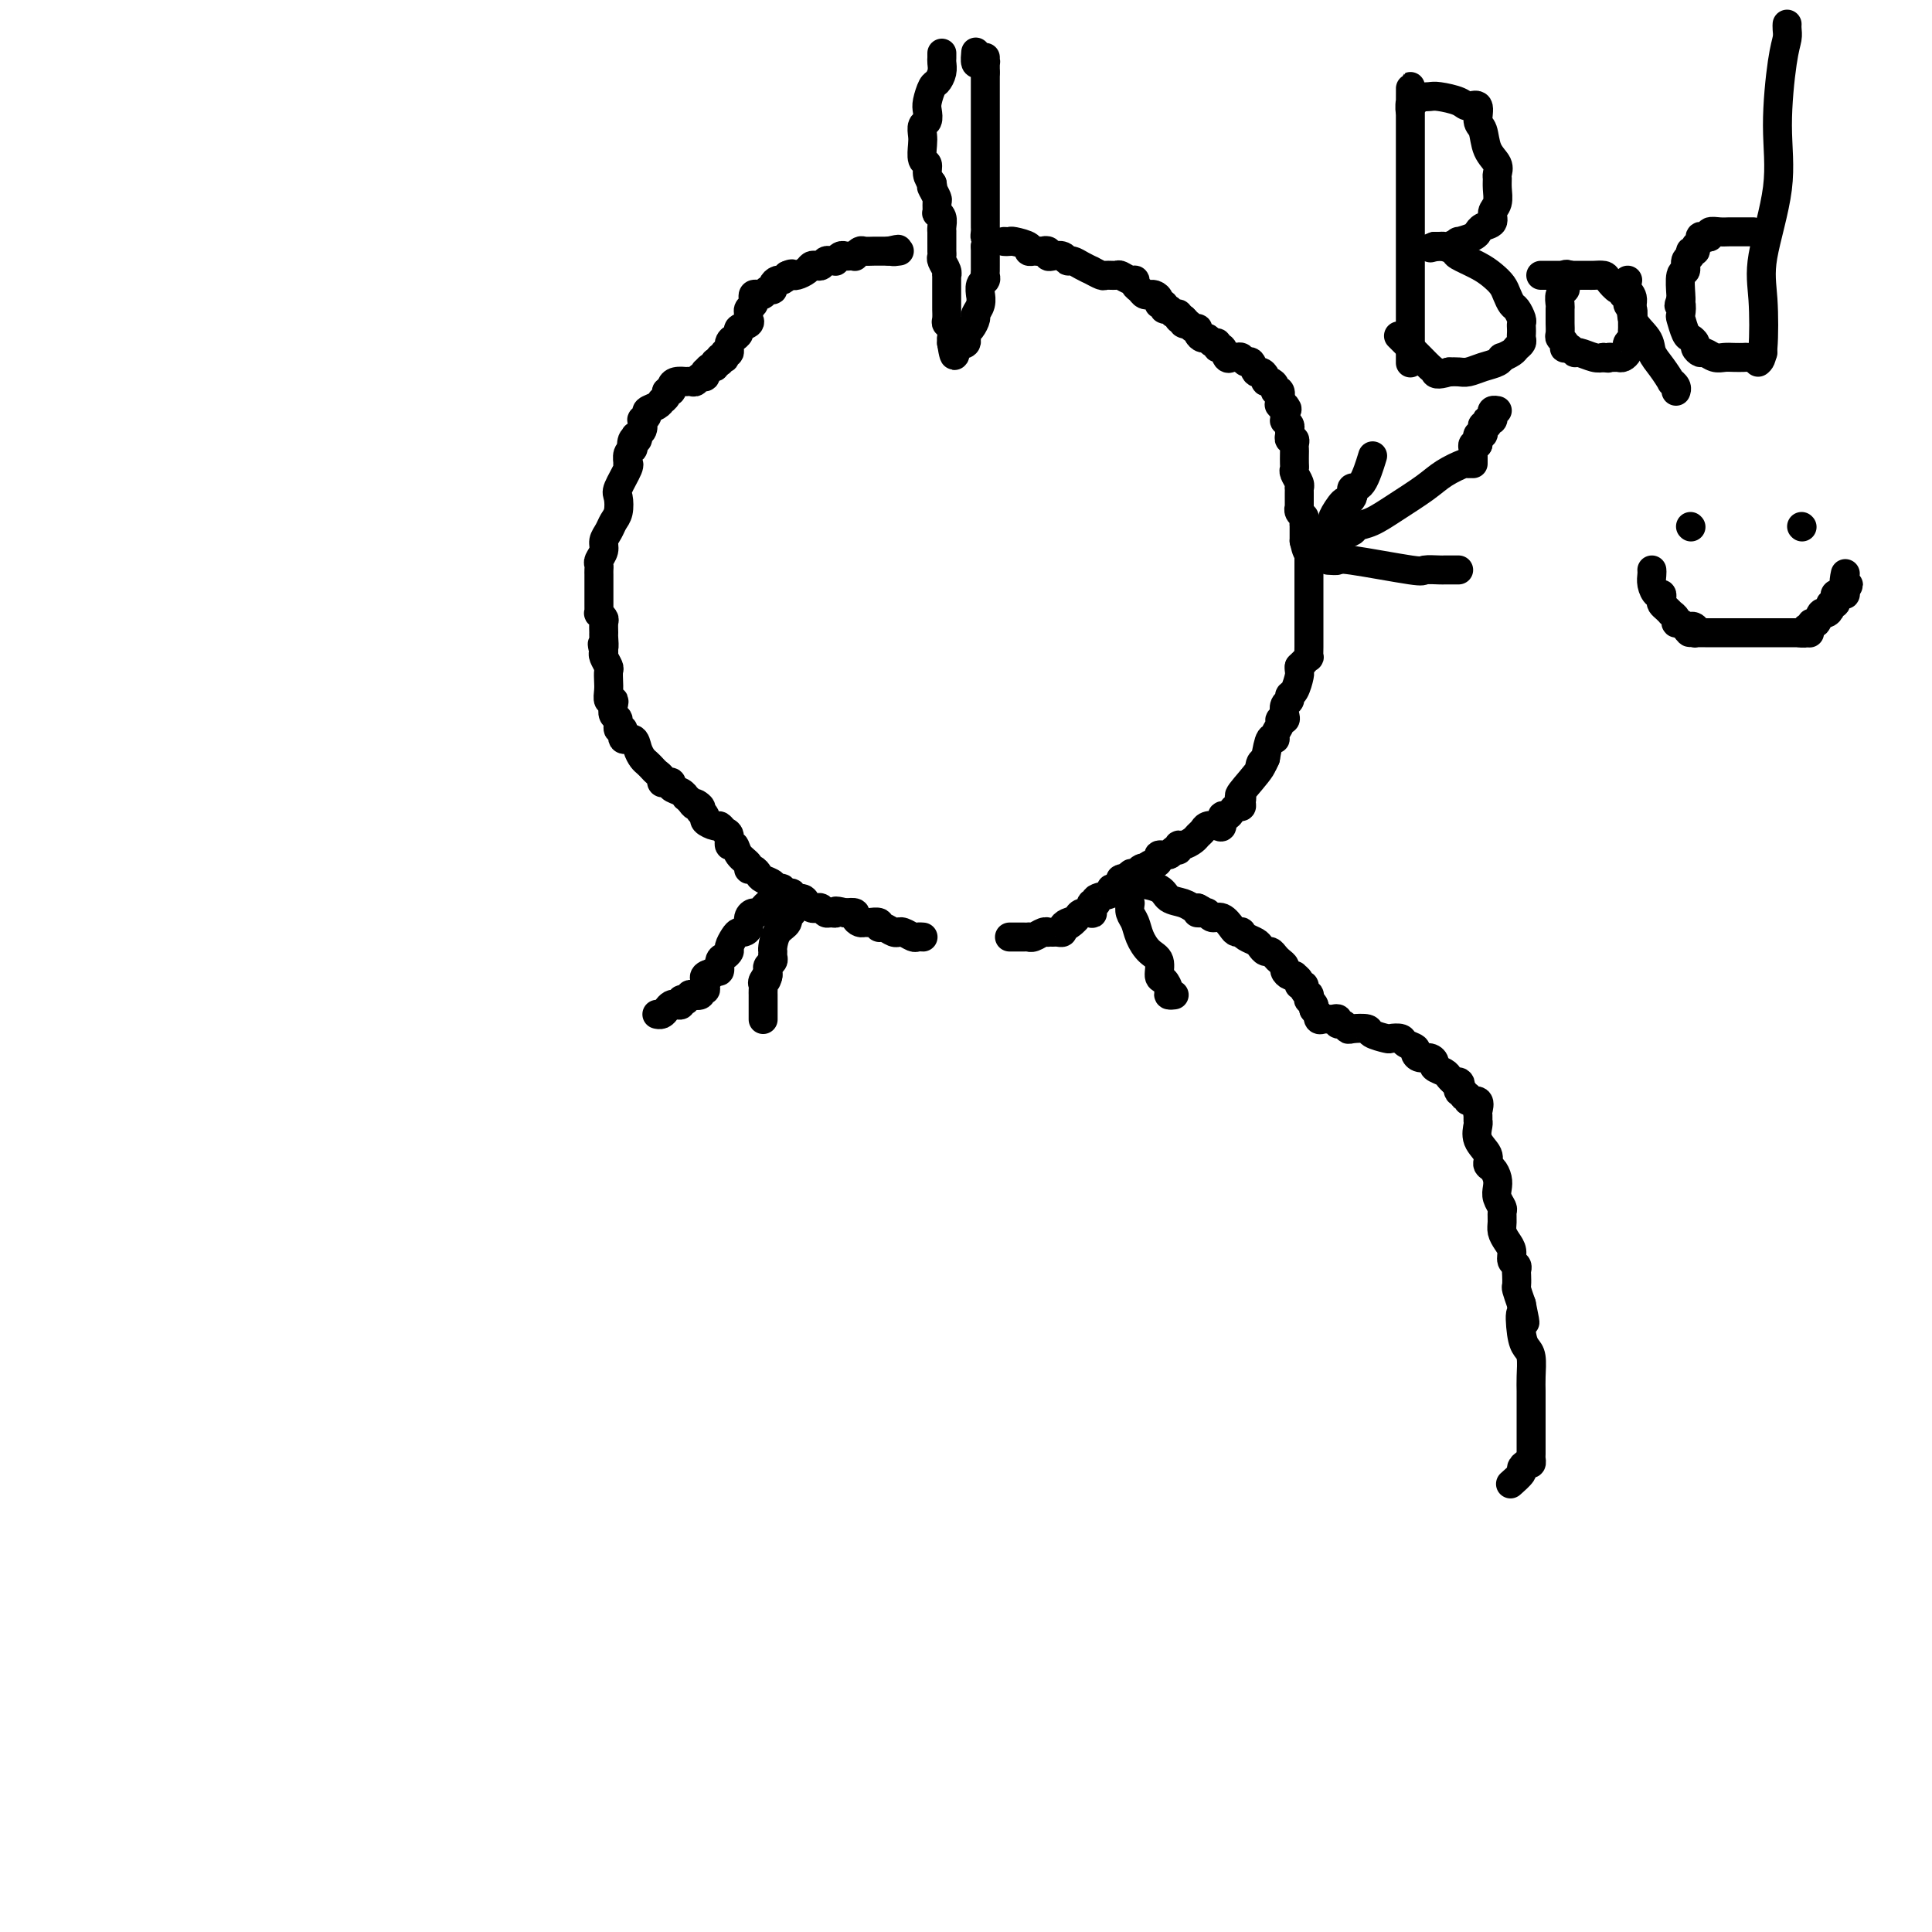 <svg viewBox='0 0 400 400' version='1.1' xmlns='http://www.w3.org/2000/svg' xmlns:xlink='http://www.w3.org/1999/xlink'><g fill='none' stroke='#000000' stroke-width='6' stroke-linecap='round' stroke-linejoin='round'><path d='M191,194c0.097,0.008 0.194,0.016 0,0c-0.194,-0.016 -0.678,-0.057 -1,0c-0.322,0.057 -0.481,0.213 -1,0c-0.519,-0.213 -1.399,-0.793 -2,-1c-0.601,-0.207 -0.922,-0.040 -1,0c-0.078,0.040 0.086,-0.046 0,0c-0.086,0.046 -0.422,0.222 -1,0c-0.578,-0.222 -1.398,-0.844 -2,-1c-0.602,-0.156 -0.987,0.155 -1,0c-0.013,-0.155 0.346,-0.776 0,-1c-0.346,-0.224 -1.398,-0.050 -2,0c-0.602,0.050 -0.755,-0.025 -1,0c-0.245,0.025 -0.581,0.151 -1,0c-0.419,-0.151 -0.920,-0.579 -1,-1c-0.080,-0.421 0.263,-0.835 0,-1c-0.263,-0.165 -1.131,-0.083 -2,0'/><path d='M175,189c-2.880,-0.769 -2.081,-0.192 -2,0c0.081,0.192 -0.555,-0.000 -1,0c-0.445,0.000 -0.697,0.194 -1,0c-0.303,-0.194 -0.657,-0.774 -1,-1c-0.343,-0.226 -0.674,-0.098 -1,0c-0.326,0.098 -0.647,0.166 -1,0c-0.353,-0.166 -0.738,-0.567 -1,-1c-0.262,-0.433 -0.400,-0.900 -1,-1c-0.600,-0.100 -1.663,0.166 -2,0c-0.337,-0.166 0.051,-0.763 0,-1c-0.051,-0.237 -0.540,-0.115 -1,0c-0.460,0.115 -0.892,0.224 -1,0c-0.108,-0.224 0.108,-0.781 0,-1c-0.108,-0.219 -0.540,-0.100 -1,0c-0.460,0.100 -0.949,0.180 -1,0c-0.051,-0.180 0.336,-0.622 0,-1c-0.336,-0.378 -1.395,-0.692 -2,-1c-0.605,-0.308 -0.757,-0.610 -1,-1c-0.243,-0.390 -0.575,-0.869 -1,-1c-0.425,-0.131 -0.941,0.086 -1,0c-0.059,-0.086 0.339,-0.475 0,-1c-0.339,-0.525 -1.414,-1.187 -2,-2c-0.586,-0.813 -0.682,-1.777 -1,-2c-0.318,-0.223 -0.857,0.295 -1,0c-0.143,-0.295 0.112,-1.402 0,-2c-0.112,-0.598 -0.590,-0.685 -1,-1c-0.410,-0.315 -0.754,-0.858 -1,-1c-0.246,-0.142 -0.396,0.117 -1,0c-0.604,-0.117 -1.663,-0.608 -2,-1c-0.337,-0.392 0.046,-0.683 0,-1c-0.046,-0.317 -0.523,-0.658 -1,-1'/><path d='M145,168c-2.272,-2.713 -0.451,-1.497 0,-1c0.451,0.497 -0.469,0.274 -1,0c-0.531,-0.274 -0.672,-0.598 -1,-1c-0.328,-0.402 -0.844,-0.882 -1,-1c-0.156,-0.118 0.046,0.126 0,0c-0.046,-0.126 -0.342,-0.621 -1,-1c-0.658,-0.379 -1.678,-0.640 -2,-1c-0.322,-0.360 0.054,-0.817 0,-1c-0.054,-0.183 -0.539,-0.090 -1,0c-0.461,0.090 -0.897,0.179 -1,0c-0.103,-0.179 0.127,-0.625 0,-1c-0.127,-0.375 -0.612,-0.680 -1,-1c-0.388,-0.320 -0.680,-0.654 -1,-1c-0.320,-0.346 -0.668,-0.703 -1,-1c-0.332,-0.297 -0.648,-0.532 -1,-1c-0.352,-0.468 -0.739,-1.167 -1,-2c-0.261,-0.833 -0.395,-1.799 -1,-2c-0.605,-0.201 -1.683,0.365 -2,0c-0.317,-0.365 0.125,-1.659 0,-2c-0.125,-0.341 -0.817,0.272 -1,0c-0.183,-0.272 0.143,-1.430 0,-2c-0.143,-0.570 -0.756,-0.551 -1,-1c-0.244,-0.449 -0.118,-1.366 0,-2c0.118,-0.634 0.227,-0.986 0,-1c-0.227,-0.014 -0.792,0.310 -1,0c-0.208,-0.310 -0.059,-1.252 0,-2c0.059,-0.748 0.030,-1.300 0,-2c-0.030,-0.700 -0.060,-1.549 0,-2c0.060,-0.451 0.208,-0.506 0,-1c-0.208,-0.494 -0.774,-1.427 -1,-2c-0.226,-0.573 -0.113,-0.787 0,-1'/><path d='M125,135c-0.618,-2.898 -0.165,-1.143 0,-1c0.165,0.143 0.040,-1.325 0,-2c-0.040,-0.675 0.003,-0.558 0,-1c-0.003,-0.442 -0.053,-1.442 0,-2c0.053,-0.558 0.210,-0.673 0,-1c-0.210,-0.327 -0.788,-0.866 -1,-1c-0.212,-0.134 -0.057,0.137 0,0c0.057,-0.137 0.015,-0.681 0,-1c-0.015,-0.319 -0.004,-0.414 0,-1c0.004,-0.586 0.001,-1.663 0,-2c-0.001,-0.337 -0.000,0.064 0,0c0.000,-0.064 -0.000,-0.595 0,-1c0.000,-0.405 0.000,-0.686 0,-1c-0.000,-0.314 -0.001,-0.661 0,-1c0.001,-0.339 0.004,-0.671 0,-1c-0.004,-0.329 -0.016,-0.654 0,-1c0.016,-0.346 0.060,-0.711 0,-1c-0.060,-0.289 -0.223,-0.500 0,-1c0.223,-0.500 0.834,-1.287 1,-2c0.166,-0.713 -0.113,-1.350 0,-2c0.113,-0.650 0.617,-1.313 1,-2c0.383,-0.687 0.646,-1.399 1,-2c0.354,-0.601 0.799,-1.090 1,-2c0.201,-0.910 0.159,-2.242 0,-3c-0.159,-0.758 -0.436,-0.942 0,-2c0.436,-1.058 1.585,-2.990 2,-4c0.415,-1.010 0.097,-1.096 0,-1c-0.097,0.096 0.025,0.376 0,0c-0.025,-0.376 -0.199,-1.409 0,-2c0.199,-0.591 0.771,-0.740 1,-1c0.229,-0.260 0.114,-0.630 0,-1'/><path d='M131,92c1.100,-3.803 0.351,-0.810 0,0c-0.351,0.810 -0.304,-0.561 0,-1c0.304,-0.439 0.865,0.055 1,0c0.135,-0.055 -0.156,-0.659 0,-1c0.156,-0.341 0.758,-0.420 1,-1c0.242,-0.580 0.124,-1.661 0,-2c-0.124,-0.339 -0.253,0.063 0,0c0.253,-0.063 0.890,-0.590 1,-1c0.110,-0.410 -0.306,-0.701 0,-1c0.306,-0.299 1.335,-0.606 2,-1c0.665,-0.394 0.967,-0.875 1,-1c0.033,-0.125 -0.202,0.107 0,0c0.202,-0.107 0.840,-0.554 1,-1c0.160,-0.446 -0.160,-0.890 0,-1c0.160,-0.110 0.798,0.114 1,0c0.202,-0.114 -0.034,-0.567 0,-1c0.034,-0.433 0.338,-0.847 1,-1c0.662,-0.153 1.683,-0.045 2,0c0.317,0.045 -0.069,0.027 0,0c0.069,-0.027 0.593,-0.064 1,0c0.407,0.064 0.697,0.228 1,0c0.303,-0.228 0.620,-0.850 1,-1c0.380,-0.150 0.824,0.171 1,0c0.176,-0.171 0.086,-0.833 0,-1c-0.086,-0.167 -0.167,0.161 0,0c0.167,-0.161 0.584,-0.813 1,-1c0.416,-0.187 0.833,0.089 1,0c0.167,-0.089 0.083,-0.545 0,-1'/><path d='M148,75c1.480,-0.559 1.180,0.042 1,0c-0.180,-0.042 -0.240,-0.727 0,-1c0.240,-0.273 0.781,-0.132 1,0c0.219,0.132 0.115,0.256 0,0c-0.115,-0.256 -0.242,-0.891 0,-1c0.242,-0.109 0.854,0.308 1,0c0.146,-0.308 -0.173,-1.339 0,-2c0.173,-0.661 0.839,-0.951 1,-1c0.161,-0.049 -0.181,0.141 0,0c0.181,-0.141 0.886,-0.615 1,-1c0.114,-0.385 -0.363,-0.680 0,-1c0.363,-0.320 1.565,-0.663 2,-1c0.435,-0.337 0.103,-0.667 0,-1c-0.103,-0.333 0.024,-0.667 0,-1c-0.024,-0.333 -0.200,-0.664 0,-1c0.200,-0.336 0.775,-0.677 1,-1c0.225,-0.323 0.102,-0.626 0,-1c-0.102,-0.374 -0.181,-0.817 0,-1c0.181,-0.183 0.622,-0.104 1,0c0.378,0.104 0.693,0.234 1,0c0.307,-0.234 0.607,-0.833 1,-1c0.393,-0.167 0.879,0.096 1,0c0.121,-0.096 -0.122,-0.552 0,-1c0.122,-0.448 0.610,-0.890 1,-1c0.390,-0.110 0.683,0.111 1,0c0.317,-0.111 0.659,-0.556 1,-1'/><path d='M163,57c1.307,-0.620 1.075,-0.169 1,0c-0.075,0.169 0.007,0.056 0,0c-0.007,-0.056 -0.104,-0.054 0,0c0.104,0.054 0.409,0.159 1,0c0.591,-0.159 1.468,-0.582 2,-1c0.532,-0.418 0.720,-0.830 1,-1c0.280,-0.170 0.653,-0.098 1,0c0.347,0.098 0.666,0.224 1,0c0.334,-0.224 0.681,-0.796 1,-1c0.319,-0.204 0.610,-0.041 1,0c0.390,0.041 0.878,-0.042 1,0c0.122,0.042 -0.121,0.207 0,0c0.121,-0.207 0.606,-0.787 1,-1c0.394,-0.213 0.697,-0.061 1,0c0.303,0.061 0.605,0.030 1,0c0.395,-0.030 0.883,-0.061 1,0c0.117,0.061 -0.136,0.212 0,0c0.136,-0.212 0.663,-0.789 1,-1c0.337,-0.211 0.486,-0.057 1,0c0.514,0.057 1.395,0.015 2,0c0.605,-0.015 0.935,-0.004 1,0c0.065,0.004 -0.136,0.001 0,0c0.136,-0.001 0.610,-0.000 1,0c0.390,0.000 0.695,0.000 1,0'/><path d='M184,52c3.415,-0.774 1.451,-0.207 1,0c-0.451,0.207 0.609,0.056 1,0c0.391,-0.056 0.112,-0.016 0,0c-0.112,0.016 -0.056,0.008 0,0'/><path d='M195,11c0.007,0.354 0.013,0.709 0,1c-0.013,0.291 -0.046,0.519 0,1c0.046,0.481 0.170,1.217 0,2c-0.170,0.783 -0.633,1.614 -1,2c-0.367,0.386 -0.638,0.326 -1,1c-0.362,0.674 -0.815,2.082 -1,3c-0.185,0.918 -0.102,1.347 0,2c0.102,0.653 0.222,1.531 0,2c-0.222,0.469 -0.788,0.531 -1,1c-0.212,0.469 -0.072,1.347 0,2c0.072,0.653 0.074,1.081 0,2c-0.074,0.919 -0.226,2.329 0,3c0.226,0.671 0.830,0.604 1,1c0.170,0.396 -0.094,1.256 0,2c0.094,0.744 0.547,1.372 1,2'/><path d='M193,38c0.326,1.804 0.140,1.314 0,1c-0.140,-0.314 -0.235,-0.453 0,0c0.235,0.453 0.799,1.496 1,2c0.201,0.504 0.040,0.467 0,1c-0.040,0.533 0.042,1.636 0,2c-0.042,0.364 -0.207,-0.009 0,0c0.207,0.009 0.788,0.401 1,1c0.212,0.599 0.057,1.404 0,2c-0.057,0.596 -0.015,0.982 0,1c0.015,0.018 0.004,-0.332 0,0c-0.004,0.332 -0.001,1.346 0,2c0.001,0.654 -0.001,0.948 0,1c0.001,0.052 0.004,-0.137 0,0c-0.004,0.137 -0.015,0.601 0,1c0.015,0.399 0.057,0.732 0,1c-0.057,0.268 -0.211,0.471 0,1c0.211,0.529 0.789,1.385 1,2c0.211,0.615 0.057,0.990 0,1c-0.057,0.010 -0.015,-0.344 0,0c0.015,0.344 0.004,1.387 0,2c-0.004,0.613 -0.001,0.798 0,1c0.001,0.202 -0.001,0.422 0,1c0.001,0.578 0.004,1.516 0,2c-0.004,0.484 -0.015,0.516 0,1c0.015,0.484 0.057,1.421 0,2c-0.057,0.579 -0.211,0.799 0,1c0.211,0.201 0.789,0.384 1,1c0.211,0.616 0.057,1.666 0,2c-0.057,0.334 -0.016,-0.047 0,0c0.016,0.047 0.008,0.524 0,1'/><path d='M197,71c0.801,5.108 0.802,1.380 1,0c0.198,-1.380 0.592,-0.410 1,0c0.408,0.410 0.831,0.261 1,0c0.169,-0.261 0.083,-0.632 0,-1c-0.083,-0.368 -0.162,-0.731 0,-1c0.162,-0.269 0.565,-0.444 1,-1c0.435,-0.556 0.901,-1.492 1,-2c0.099,-0.508 -0.171,-0.588 0,-1c0.171,-0.412 0.782,-1.157 1,-2c0.218,-0.843 0.044,-1.784 0,-2c-0.044,-0.216 0.041,0.293 0,0c-0.041,-0.293 -0.207,-1.388 0,-2c0.207,-0.612 0.788,-0.741 1,-1c0.212,-0.259 0.057,-0.647 0,-1c-0.057,-0.353 -0.015,-0.672 0,-1c0.015,-0.328 0.004,-0.665 0,-1c-0.004,-0.335 -0.001,-0.667 0,-1c0.001,-0.333 0.000,-0.667 0,-1c-0.000,-0.333 -0.000,-0.667 0,-1c0.000,-0.333 0.000,-0.667 0,-1'/><path d='M204,51c0.619,-3.499 0.166,-2.247 0,-2c-0.166,0.247 -0.044,-0.510 0,-1c0.044,-0.490 0.012,-0.712 0,-1c-0.012,-0.288 -0.003,-0.640 0,-1c0.003,-0.360 0.001,-0.726 0,-1c-0.001,-0.274 -0.000,-0.454 0,-1c0.000,-0.546 0.000,-1.457 0,-2c-0.000,-0.543 -0.000,-0.717 0,-1c0.000,-0.283 0.000,-0.673 0,-1c-0.000,-0.327 -0.000,-0.591 0,-1c0.000,-0.409 0.000,-0.964 0,-2c-0.000,-1.036 -0.000,-2.554 0,-4c0.000,-1.446 0.000,-2.821 0,-4c-0.000,-1.179 -0.000,-2.161 0,-3c0.000,-0.839 0.000,-1.535 0,-2c-0.000,-0.465 -0.000,-0.701 0,-1c0.000,-0.299 0.000,-0.662 0,-1c-0.000,-0.338 -0.000,-0.650 0,-1c0.000,-0.350 0.000,-0.738 0,-1c-0.000,-0.262 -0.000,-0.399 0,-1c0.000,-0.601 0.000,-1.666 0,-2c-0.000,-0.334 -0.000,0.064 0,0c0.000,-0.064 0.000,-0.590 0,-1c-0.000,-0.410 -0.000,-0.705 0,-1'/><path d='M204,15c0.003,-5.734 0.011,-2.070 0,-1c-0.011,1.070 -0.041,-0.453 0,-1c0.041,-0.547 0.155,-0.119 0,0c-0.155,0.119 -0.578,-0.071 -1,0c-0.422,0.071 -0.845,0.404 -1,0c-0.155,-0.404 -0.044,-1.544 0,-2c0.044,-0.456 0.022,-0.228 0,0'/><path d='M208,50c-0.108,-0.006 -0.216,-0.012 0,0c0.216,0.012 0.755,0.042 1,0c0.245,-0.042 0.194,-0.155 1,0c0.806,0.155 2.467,0.577 3,1c0.533,0.423 -0.063,0.845 0,1c0.063,0.155 0.786,0.042 1,0c0.214,-0.042 -0.082,-0.012 0,0c0.082,0.012 0.541,0.006 1,0'/><path d='M215,52c1.246,0.325 0.862,0.139 1,0c0.138,-0.139 0.796,-0.229 1,0c0.204,0.229 -0.048,0.779 0,1c0.048,0.221 0.397,0.115 1,0c0.603,-0.115 1.462,-0.237 2,0c0.538,0.237 0.755,0.833 1,1c0.245,0.167 0.518,-0.095 1,0c0.482,0.095 1.175,0.547 2,1c0.825,0.453 1.783,0.906 2,1c0.217,0.094 -0.308,-0.172 0,0c0.308,0.172 1.448,0.782 2,1c0.552,0.218 0.516,0.043 1,0c0.484,-0.043 1.488,0.044 2,0c0.512,-0.044 0.533,-0.219 1,0c0.467,0.219 1.382,0.833 2,1c0.618,0.167 0.940,-0.113 1,0c0.060,0.113 -0.142,0.619 0,1c0.142,0.381 0.629,0.637 1,1c0.371,0.363 0.625,0.832 1,1c0.375,0.168 0.870,0.035 1,0c0.130,-0.035 -0.105,0.028 0,0c0.105,-0.028 0.549,-0.147 1,0c0.451,0.147 0.908,0.560 1,1c0.092,0.440 -0.183,0.907 0,1c0.183,0.093 0.824,-0.186 1,0c0.176,0.186 -0.111,0.838 0,1c0.111,0.162 0.621,-0.167 1,0c0.379,0.167 0.627,0.828 1,1c0.373,0.172 0.870,-0.146 1,0c0.130,0.146 -0.106,0.756 0,1c0.106,0.244 0.553,0.122 1,0'/><path d='M245,66c1.653,1.481 0.284,1.184 0,1c-0.284,-0.184 0.515,-0.256 1,0c0.485,0.256 0.655,0.838 1,1c0.345,0.162 0.866,-0.096 1,0c0.134,0.096 -0.118,0.546 0,1c0.118,0.454 0.605,0.910 1,1c0.395,0.090 0.697,-0.188 1,0c0.303,0.188 0.606,0.843 1,1c0.394,0.157 0.879,-0.182 1,0c0.121,0.182 -0.122,0.886 0,1c0.122,0.114 0.610,-0.363 1,0c0.390,0.363 0.682,1.566 1,2c0.318,0.434 0.663,0.100 1,0c0.337,-0.100 0.668,0.033 1,0c0.332,-0.033 0.666,-0.234 1,0c0.334,0.234 0.668,0.903 1,1c0.332,0.097 0.663,-0.376 1,0c0.337,0.376 0.682,1.603 1,2c0.318,0.397 0.611,-0.035 1,0c0.389,0.035 0.874,0.535 1,1c0.126,0.465 -0.106,0.893 0,1c0.106,0.107 0.550,-0.108 1,0c0.450,0.108 0.905,0.537 1,1c0.095,0.463 -0.170,0.959 0,1c0.170,0.041 0.777,-0.374 1,0c0.223,0.374 0.064,1.535 0,2c-0.064,0.465 -0.032,0.232 0,0'/><path d='M265,83c3.033,2.864 0.616,1.523 0,1c-0.616,-0.523 0.571,-0.228 1,0c0.429,0.228 0.101,0.390 0,1c-0.101,0.610 0.026,1.669 0,2c-0.026,0.331 -0.204,-0.065 0,0c0.204,0.065 0.791,0.591 1,1c0.209,0.409 0.042,0.701 0,1c-0.042,0.299 0.041,0.605 0,1c-0.041,0.395 -0.207,0.878 0,1c0.207,0.122 0.787,-0.118 1,0c0.213,0.118 0.057,0.595 0,1c-0.057,0.405 -0.016,0.737 0,1c0.016,0.263 0.008,0.455 0,1c-0.008,0.545 -0.016,1.442 0,2c0.016,0.558 0.057,0.775 0,1c-0.057,0.225 -0.211,0.456 0,1c0.211,0.544 0.789,1.401 1,2c0.211,0.599 0.057,0.939 0,1c-0.057,0.061 -0.015,-0.156 0,0c0.015,0.156 0.003,0.686 0,1c-0.003,0.314 0.003,0.413 0,1c-0.003,0.587 -0.015,1.663 0,2c0.015,0.337 0.057,-0.063 0,0c-0.057,0.063 -0.211,0.589 0,1c0.211,0.411 0.789,0.705 1,1c0.211,0.295 0.057,0.590 0,1c-0.057,0.410 -0.015,0.935 0,1c0.015,0.065 0.004,-0.329 0,0c-0.004,0.329 -0.001,1.380 0,2c0.001,0.620 0.001,0.810 0,1'/><path d='M270,112c1.000,4.443 1.000,1.050 1,0c0.000,-1.050 0.000,0.242 0,1c-0.000,0.758 -0.000,0.981 0,1c0.000,0.019 0.000,-0.168 0,0c-0.000,0.168 -0.000,0.689 0,1c0.000,0.311 0.000,0.412 0,1c-0.000,0.588 -0.000,1.662 0,2c0.000,0.338 0.000,-0.059 0,0c-0.000,0.059 -0.000,0.575 0,1c0.000,0.425 0.000,0.758 0,1c-0.000,0.242 -0.000,0.392 0,1c0.000,0.608 0.000,1.673 0,2c-0.000,0.327 -0.000,-0.083 0,0c0.000,0.083 0.000,0.660 0,1c-0.000,0.340 -0.000,0.443 0,1c0.000,0.557 0.000,1.566 0,2c-0.000,0.434 -0.000,0.292 0,1c0.000,0.708 0.001,2.266 0,3c-0.001,0.734 -0.003,0.644 0,1c0.003,0.356 0.011,1.157 0,2c-0.011,0.843 -0.042,1.729 0,2c0.042,0.271 0.155,-0.072 0,0c-0.155,0.072 -0.580,0.558 -1,1c-0.420,0.442 -0.834,0.841 -1,1c-0.166,0.159 -0.083,0.080 0,0'/><path d='M269,138c-0.022,0.394 -0.043,0.788 0,1c0.043,0.212 0.151,0.241 0,1c-0.151,0.759 -0.563,2.248 -1,3c-0.437,0.752 -0.901,0.766 -1,1c-0.099,0.234 0.165,0.689 0,1c-0.165,0.311 -0.761,0.478 -1,1c-0.239,0.522 -0.121,1.400 0,2c0.121,0.600 0.243,0.922 0,1c-0.243,0.078 -0.853,-0.087 -1,0c-0.147,0.087 0.168,0.427 0,1c-0.168,0.573 -0.818,1.380 -1,2c-0.182,0.620 0.105,1.051 0,1c-0.105,-0.051 -0.601,-0.586 -1,0c-0.399,0.586 -0.699,2.293 -1,4'/><path d='M262,157c-1.375,3.183 -1.311,1.640 -1,1c0.311,-0.640 0.869,-0.378 0,1c-0.869,1.378 -3.164,3.871 -4,5c-0.836,1.129 -0.213,0.894 0,1c0.213,0.106 0.016,0.555 0,1c-0.016,0.445 0.150,0.888 0,1c-0.150,0.112 -0.614,-0.106 -1,0c-0.386,0.106 -0.694,0.536 -1,1c-0.306,0.464 -0.611,0.961 -1,1c-0.389,0.039 -0.864,-0.379 -1,0c-0.136,0.379 0.065,1.555 0,2c-0.065,0.445 -0.398,0.161 -1,0c-0.602,-0.161 -1.474,-0.197 -2,0c-0.526,0.197 -0.705,0.626 -1,1c-0.295,0.374 -0.705,0.693 -1,1c-0.295,0.307 -0.475,0.603 -1,1c-0.525,0.397 -1.396,0.895 -2,1c-0.604,0.105 -0.940,-0.183 -1,0c-0.060,0.183 0.156,0.836 0,1c-0.156,0.164 -0.686,-0.162 -1,0c-0.314,0.162 -0.414,0.813 -1,1c-0.586,0.187 -1.660,-0.091 -2,0c-0.340,0.091 0.053,0.550 0,1c-0.053,0.450 -0.553,0.890 -1,1c-0.447,0.110 -0.842,-0.112 -1,0c-0.158,0.112 -0.079,0.556 0,1'/><path d='M238,180c-3.100,2.028 -1.352,0.596 -1,0c0.352,-0.596 -0.694,-0.358 -1,0c-0.306,0.358 0.129,0.835 0,1c-0.129,0.165 -0.822,0.016 -1,0c-0.178,-0.016 0.158,0.100 0,0c-0.158,-0.100 -0.812,-0.415 -1,0c-0.188,0.415 0.089,1.561 0,2c-0.089,0.439 -0.544,0.170 -1,0c-0.456,-0.170 -0.911,-0.243 -1,0c-0.089,0.243 0.190,0.800 0,1c-0.190,0.200 -0.847,0.042 -1,0c-0.153,-0.042 0.198,0.031 0,0c-0.198,-0.031 -0.947,-0.167 -1,0c-0.053,0.167 0.588,0.637 0,1c-0.588,0.363 -2.406,0.618 -3,1c-0.594,0.382 0.037,0.891 0,1c-0.037,0.109 -0.740,-0.181 -1,0c-0.260,0.181 -0.076,0.832 0,1c0.076,0.168 0.046,-0.148 0,0c-0.046,0.148 -0.106,0.761 0,1c0.106,0.239 0.379,0.105 0,0c-0.379,-0.105 -1.410,-0.182 -2,0c-0.590,0.182 -0.740,0.623 -1,1c-0.260,0.377 -0.630,0.688 -1,1'/><path d='M222,191c-2.432,1.714 -0.511,0.498 0,0c0.511,-0.498 -0.388,-0.277 -1,0c-0.612,0.277 -0.939,0.610 -1,1c-0.061,0.390 0.142,0.837 0,1c-0.142,0.163 -0.628,0.043 -1,0c-0.372,-0.043 -0.628,-0.008 -1,0c-0.372,0.008 -0.860,-0.012 -1,0c-0.140,0.012 0.068,0.056 0,0c-0.068,-0.056 -0.414,-0.211 -1,0c-0.586,0.211 -1.414,0.789 -2,1c-0.586,0.211 -0.930,0.057 -1,0c-0.070,-0.057 0.135,-0.015 0,0c-0.135,0.015 -0.611,0.004 -1,0c-0.389,-0.004 -0.692,-0.001 -1,0c-0.308,0.001 -0.621,0.000 -1,0c-0.379,-0.000 -0.822,-0.000 -1,0c-0.178,0.000 -0.089,0.000 0,0'/><path d='M164,189c-0.475,-0.188 -0.950,-0.377 -1,0c-0.050,0.377 0.326,1.319 0,2c-0.326,0.681 -1.354,1.099 -2,2c-0.646,0.901 -0.909,2.283 -1,3c-0.091,0.717 -0.010,0.770 0,1c0.010,0.230 -0.050,0.639 0,1c0.050,0.361 0.209,0.674 0,1c-0.209,0.326 -0.787,0.665 -1,1c-0.213,0.335 -0.061,0.667 0,1c0.061,0.333 0.030,0.666 0,1'/><path d='M159,202c-0.713,1.963 0.005,0.372 0,0c-0.005,-0.372 -0.733,0.477 -1,1c-0.267,0.523 -0.071,0.721 0,1c0.071,0.279 0.019,0.638 0,1c-0.019,0.362 -0.005,0.728 0,1c0.005,0.272 0.001,0.451 0,1c-0.001,0.549 -0.000,1.468 0,2c0.000,0.532 0.000,0.679 0,1c-0.000,0.321 -0.000,0.817 0,1c0.000,0.183 0.000,0.052 0,0c-0.000,-0.052 -0.000,-0.026 0,0'/><path d='M234,187c-0.095,0.688 -0.189,1.376 0,2c0.189,0.624 0.663,1.183 1,2c0.337,0.817 0.538,1.891 1,3c0.462,1.109 1.186,2.251 2,3c0.814,0.749 1.720,1.105 2,2c0.280,0.895 -0.065,2.331 0,3c0.065,0.669 0.539,0.572 1,1c0.461,0.428 0.908,1.383 1,2c0.092,0.617 -0.171,0.897 0,1c0.171,0.103 0.777,0.028 1,0c0.223,-0.028 0.064,-0.008 0,0c-0.064,0.008 -0.032,0.004 0,0'/><path d='M232,182c0.197,-0.117 0.394,-0.235 1,0c0.606,0.235 1.622,0.822 2,1c0.378,0.178 0.118,-0.054 1,0c0.882,0.054 2.905,0.393 4,1c1.095,0.607 1.263,1.482 2,2c0.737,0.518 2.045,0.678 3,1c0.955,0.322 1.559,0.806 2,1c0.441,0.194 0.721,0.097 1,0'/><path d='M248,188c2.428,1.150 0.499,1.024 0,1c-0.499,-0.024 0.433,0.053 1,0c0.567,-0.053 0.767,-0.235 1,0c0.233,0.235 0.497,0.886 1,1c0.503,0.114 1.245,-0.310 2,0c0.755,0.310 1.525,1.354 2,2c0.475,0.646 0.656,0.894 1,1c0.344,0.106 0.852,0.070 1,0c0.148,-0.070 -0.062,-0.172 0,0c0.062,0.172 0.398,0.620 1,1c0.602,0.380 1.471,0.693 2,1c0.529,0.307 0.719,0.607 1,1c0.281,0.393 0.654,0.879 1,1c0.346,0.121 0.666,-0.122 1,0c0.334,0.122 0.681,0.611 1,1c0.319,0.389 0.611,0.679 1,1c0.389,0.321 0.874,0.674 1,1c0.126,0.326 -0.106,0.626 0,1c0.106,0.374 0.549,0.822 1,1c0.451,0.178 0.909,0.085 1,0c0.091,-0.085 -0.187,-0.164 0,0c0.187,0.164 0.839,0.570 1,1c0.161,0.430 -0.167,0.885 0,1c0.167,0.115 0.830,-0.109 1,0c0.170,0.109 -0.151,0.550 0,1c0.151,0.450 0.776,0.908 1,1c0.224,0.092 0.046,-0.183 0,0c-0.046,0.183 0.039,0.822 0,1c-0.039,0.178 -0.203,-0.106 0,0c0.203,0.106 0.772,0.602 1,1c0.228,0.398 0.114,0.699 0,1'/><path d='M272,209c1.476,1.867 1.165,1.036 1,1c-0.165,-0.036 -0.185,0.723 0,1c0.185,0.277 0.575,0.073 1,0c0.425,-0.073 0.884,-0.016 1,0c0.116,0.016 -0.110,-0.011 0,0c0.110,0.011 0.555,0.059 1,0c0.445,-0.059 0.891,-0.226 1,0c0.109,0.226 -0.117,0.844 0,1c0.117,0.156 0.579,-0.152 1,0c0.421,0.152 0.803,0.762 1,1c0.197,0.238 0.208,0.102 1,0c0.792,-0.102 2.363,-0.172 3,0c0.637,0.172 0.340,0.585 1,1c0.660,0.415 2.275,0.832 3,1c0.725,0.168 0.558,0.086 1,0c0.442,-0.086 1.494,-0.177 2,0c0.506,0.177 0.468,0.621 1,1c0.532,0.379 1.635,0.693 2,1c0.365,0.307 -0.009,0.607 0,1c0.009,0.393 0.402,0.879 1,1c0.598,0.121 1.403,-0.122 2,0c0.597,0.122 0.986,0.610 1,1c0.014,0.390 -0.347,0.682 0,1c0.347,0.318 1.401,0.663 2,1c0.599,0.337 0.743,0.668 1,1c0.257,0.332 0.629,0.666 1,1'/><path d='M301,224c1.946,1.266 1.310,-0.068 1,0c-0.310,0.068 -0.295,1.539 0,2c0.295,0.461 0.871,-0.089 1,0c0.129,0.089 -0.190,0.815 0,1c0.190,0.185 0.888,-0.172 1,0c0.112,0.172 -0.362,0.873 0,1c0.362,0.127 1.562,-0.318 2,0c0.438,0.318 0.115,1.400 0,2c-0.115,0.600 -0.023,0.716 0,1c0.023,0.284 -0.023,0.734 0,1c0.023,0.266 0.114,0.346 0,1c-0.114,0.654 -0.433,1.880 0,3c0.433,1.120 1.619,2.134 2,3c0.381,0.866 -0.043,1.583 0,2c0.043,0.417 0.551,0.536 1,1c0.449,0.464 0.838,1.275 1,2c0.162,0.725 0.096,1.363 0,2c-0.096,0.637 -0.223,1.273 0,2c0.223,0.727 0.794,1.546 1,2c0.206,0.454 0.045,0.544 0,1c-0.045,0.456 0.025,1.278 0,2c-0.025,0.722 -0.147,1.345 0,2c0.147,0.655 0.561,1.342 1,2c0.439,0.658 0.902,1.289 1,2c0.098,0.711 -0.170,1.504 0,2c0.170,0.496 0.777,0.695 1,1c0.223,0.305 0.063,0.717 0,1c-0.063,0.283 -0.027,0.437 0,1c0.027,0.563 0.046,1.536 0,2c-0.046,0.464 -0.156,0.418 0,1c0.156,0.582 0.578,1.791 1,3'/><path d='M315,270c1.404,6.752 0.415,2.631 0,2c-0.415,-0.631 -0.255,2.230 0,4c0.255,1.770 0.604,2.451 1,3c0.396,0.549 0.838,0.965 1,2c0.162,1.035 0.043,2.689 0,4c-0.043,1.311 -0.012,2.277 0,3c0.012,0.723 0.003,1.201 0,2c-0.003,0.799 -0.001,1.920 0,3c0.001,1.080 0.000,2.120 0,3c-0.000,0.880 0.001,1.599 0,2c-0.001,0.401 -0.003,0.485 0,1c0.003,0.515 0.011,1.462 0,2c-0.011,0.538 -0.039,0.668 0,1c0.039,0.332 0.147,0.867 0,1c-0.147,0.133 -0.548,-0.136 -1,0c-0.452,0.136 -0.956,0.676 -1,1c-0.044,0.324 0.373,0.434 0,1c-0.373,0.566 -1.535,1.590 -2,2c-0.465,0.410 -0.232,0.205 0,0'/><path d='M292,75c0.000,0.230 0.000,0.460 0,-1c0.000,-1.460 0.000,-4.608 0,-7c0.000,-2.392 0.000,-4.026 0,-6c-0.000,-1.974 -0.000,-4.286 0,-6c0.000,-1.714 0.000,-2.829 0,-4c0.000,-1.171 -0.000,-2.397 0,-4c0.000,-1.603 0.000,-3.584 0,-5c0.000,-1.416 0.000,-2.269 0,-3c0.000,-0.731 0.000,-1.341 0,-2c0.000,-0.659 0.000,-1.366 0,-2c0.000,-0.634 0.000,-1.195 0,-2c0.000,-0.805 0.000,-1.854 0,-3c0.000,-1.146 0.000,-2.390 0,-3c0.000,-0.610 0.000,-0.587 0,-1c0.000,-0.413 0.000,-1.261 0,-2c0.000,-0.739 0.000,-1.370 0,-2'/><path d='M292,22c0.017,-8.134 0.059,-1.969 0,0c-0.059,1.969 -0.220,-0.257 0,-1c0.220,-0.743 0.819,-0.004 1,0c0.181,0.004 -0.057,-0.728 0,-1c0.057,-0.272 0.409,-0.082 1,0c0.591,0.082 1.420,0.058 2,0c0.580,-0.058 0.911,-0.149 2,0c1.089,0.149 2.936,0.538 4,1c1.064,0.462 1.345,0.998 2,1c0.655,0.002 1.686,-0.530 2,0c0.314,0.530 -0.088,2.121 0,3c0.088,0.879 0.665,1.047 1,2c0.335,0.953 0.429,2.691 1,4c0.571,1.309 1.618,2.189 2,3c0.382,0.811 0.098,1.554 0,2c-0.098,0.446 -0.010,0.596 0,1c0.010,0.404 -0.056,1.064 0,2c0.056,0.936 0.236,2.150 0,3c-0.236,0.850 -0.886,1.337 -1,2c-0.114,0.663 0.309,1.501 0,2c-0.309,0.499 -1.348,0.660 -2,1c-0.652,0.340 -0.915,0.861 -1,1c-0.085,0.139 0.009,-0.102 0,0c-0.009,0.102 -0.121,0.549 -1,1c-0.879,0.451 -2.526,0.905 -3,1c-0.474,0.095 0.224,-0.171 0,0c-0.224,0.171 -1.369,0.778 -2,1c-0.631,0.222 -0.747,0.060 -1,0c-0.253,-0.060 -0.644,-0.017 -1,0c-0.356,0.017 -0.678,0.009 -1,0'/><path d='M297,51c-1.810,0.722 -0.336,0.028 1,0c1.336,-0.028 2.533,0.611 3,1c0.467,0.389 0.205,0.526 1,1c0.795,0.474 2.647,1.283 4,2c1.353,0.717 2.208,1.343 3,2c0.792,0.657 1.522,1.346 2,2c0.478,0.654 0.702,1.274 1,2c0.298,0.726 0.668,1.556 1,2c0.332,0.444 0.625,0.500 1,1c0.375,0.500 0.832,1.443 1,2c0.168,0.557 0.046,0.726 0,1c-0.046,0.274 -0.016,0.651 0,1c0.016,0.349 0.017,0.671 0,1c-0.017,0.329 -0.051,0.667 0,1c0.051,0.333 0.186,0.663 0,1c-0.186,0.337 -0.692,0.682 -1,1c-0.308,0.318 -0.417,0.610 -1,1c-0.583,0.390 -1.640,0.879 -2,1c-0.360,0.121 -0.022,-0.125 0,0c0.022,0.125 -0.273,0.622 -1,1c-0.727,0.378 -1.886,0.637 -3,1c-1.114,0.363 -2.185,0.828 -3,1c-0.815,0.172 -1.376,0.049 -2,0c-0.624,-0.049 -1.312,-0.025 -2,0'/><path d='M300,77c-2.800,0.819 -2.800,0.366 -3,0c-0.200,-0.366 -0.600,-0.644 -1,-1c-0.400,-0.356 -0.800,-0.788 -2,-2c-1.200,-1.212 -3.200,-3.203 -4,-4c-0.800,-0.797 -0.400,-0.398 0,0'/><path d='M325,57c-0.415,-0.200 -0.829,-0.400 -1,0c-0.171,0.400 -0.098,1.402 0,2c0.098,0.598 0.223,0.794 0,1c-0.223,0.206 -0.792,0.421 -1,1c-0.208,0.579 -0.056,1.521 0,2c0.056,0.479 0.014,0.496 0,1c-0.014,0.504 -0.000,1.497 0,2c0.000,0.503 -0.014,0.517 0,1c0.014,0.483 0.056,1.436 0,2c-0.056,0.564 -0.208,0.738 0,1c0.208,0.262 0.777,0.610 1,1c0.223,0.390 0.099,0.821 0,1c-0.099,0.179 -0.175,0.104 0,0c0.175,-0.104 0.599,-0.238 1,0c0.401,0.238 0.778,0.847 1,1c0.222,0.153 0.291,-0.151 1,0c0.709,0.151 2.060,0.757 3,1c0.940,0.243 1.470,0.121 2,0'/><path d='M332,74c1.416,0.308 0.958,0.080 1,0c0.042,-0.080 0.586,-0.010 1,0c0.414,0.010 0.698,-0.039 1,0c0.302,0.039 0.620,0.165 1,0c0.380,-0.165 0.820,-0.622 1,-1c0.180,-0.378 0.101,-0.679 0,-1c-0.101,-0.321 -0.223,-0.663 0,-1c0.223,-0.337 0.792,-0.669 1,-1c0.208,-0.331 0.055,-0.661 0,-1c-0.055,-0.339 -0.014,-0.686 0,-1c0.014,-0.314 -0.000,-0.593 0,-1c0.000,-0.407 0.015,-0.940 0,-1c-0.015,-0.060 -0.061,0.353 0,0c0.061,-0.353 0.227,-1.472 0,-2c-0.227,-0.528 -0.847,-0.465 -1,-1c-0.153,-0.535 0.162,-1.666 0,-2c-0.162,-0.334 -0.802,0.131 -1,0c-0.198,-0.131 0.045,-0.858 0,-1c-0.045,-0.142 -0.380,0.302 -1,0c-0.620,-0.302 -1.526,-1.349 -2,-2c-0.474,-0.651 -0.515,-0.907 -1,-1c-0.485,-0.093 -1.413,-0.025 -2,0c-0.587,0.025 -0.833,0.007 -1,0c-0.167,-0.007 -0.255,-0.002 -1,0c-0.745,0.002 -2.147,0.000 -3,0c-0.853,-0.000 -1.156,-0.000 -2,0c-0.844,0.000 -2.227,0.000 -3,0c-0.773,-0.000 -0.935,-0.000 -1,0c-0.065,0.000 -0.032,0.000 0,0'/><path d='M337,58c-0.136,0.713 -0.273,1.426 0,2c0.273,0.574 0.954,1.010 1,2c0.046,0.990 -0.544,2.536 0,4c0.544,1.464 2.222,2.847 3,4c0.778,1.153 0.657,2.077 1,3c0.343,0.923 1.150,1.845 2,3c0.850,1.155 1.744,2.544 2,3c0.256,0.456 -0.127,-0.022 0,0c0.127,0.022 0.765,0.544 1,1c0.235,0.456 0.067,0.844 0,1c-0.067,0.156 -0.034,0.078 0,0'/><path d='M364,75c0.398,-0.316 0.796,-0.632 1,-3c0.204,-2.368 0.215,-6.787 0,-10c-0.215,-3.213 -0.656,-5.221 0,-9c0.656,-3.779 2.411,-9.331 3,-14c0.589,-4.669 0.014,-8.456 0,-13c-0.014,-4.544 0.532,-9.845 1,-13c0.468,-3.155 0.857,-4.165 1,-5c0.143,-0.835 0.038,-1.494 0,-2c-0.038,-0.506 -0.011,-0.859 0,-1c0.011,-0.141 0.005,-0.071 0,0'/><path d='M363,48c-0.245,-0.001 -0.490,-0.001 -1,0c-0.510,0.001 -1.285,0.004 -2,0c-0.715,-0.004 -1.371,-0.015 -2,0c-0.629,0.015 -1.230,0.056 -2,0c-0.770,-0.056 -1.708,-0.208 -2,0c-0.292,0.208 0.061,0.776 0,1c-0.061,0.224 -0.537,0.102 -1,0c-0.463,-0.102 -0.913,-0.186 -1,0c-0.087,0.186 0.188,0.642 0,1c-0.188,0.358 -0.839,0.620 -1,1c-0.161,0.380 0.168,0.880 0,1c-0.168,0.120 -0.833,-0.140 -1,0c-0.167,0.140 0.166,0.678 0,1c-0.166,0.322 -0.829,0.426 -1,1c-0.171,0.574 0.150,1.618 0,2c-0.150,0.382 -0.771,0.103 -1,1c-0.229,0.897 -0.065,2.971 0,4c0.065,1.029 0.033,1.015 0,1'/><path d='M348,62c-0.777,2.120 -0.220,0.921 0,1c0.220,0.079 0.101,1.436 0,2c-0.101,0.564 -0.186,0.336 0,1c0.186,0.664 0.641,2.220 1,3c0.359,0.780 0.620,0.782 1,1c0.380,0.218 0.878,0.651 1,1c0.122,0.349 -0.133,0.615 0,1c0.133,0.385 0.654,0.888 1,1c0.346,0.112 0.516,-0.166 1,0c0.484,0.166 1.280,0.776 2,1c0.720,0.224 1.362,0.061 2,0c0.638,-0.061 1.271,-0.020 2,0c0.729,0.020 1.555,0.019 2,0c0.445,-0.019 0.511,-0.057 1,0c0.489,0.057 1.401,0.208 2,0c0.599,-0.208 0.885,-0.774 1,-1c0.115,-0.226 0.057,-0.113 0,0'/><path d='M350,109c0.000,0.000 0.100,0.100 0.1,0.1'/><path d='M373,109c0.000,0.000 0.100,0.100 0.1,0.1'/><path d='M342,118c0.022,0.259 0.045,0.517 0,1c-0.045,0.483 -0.156,1.190 0,2c0.156,0.810 0.581,1.722 1,2c0.419,0.278 0.834,-0.080 1,0c0.166,0.080 0.083,0.596 0,1c-0.083,0.404 -0.167,0.696 0,1c0.167,0.304 0.585,0.620 1,1c0.415,0.380 0.828,0.824 1,1c0.172,0.176 0.101,0.085 0,0c-0.101,-0.085 -0.234,-0.164 0,0c0.234,0.164 0.836,0.570 1,1c0.164,0.430 -0.110,0.885 0,1c0.110,0.115 0.603,-0.110 1,0c0.397,0.110 0.699,0.555 1,1'/><path d='M349,130c1.250,1.873 0.874,0.554 1,0c0.126,-0.554 0.755,-0.345 1,0c0.245,0.345 0.107,0.824 0,1c-0.107,0.176 -0.182,0.047 0,0c0.182,-0.047 0.622,-0.013 1,0c0.378,0.013 0.693,0.003 1,0c0.307,-0.003 0.607,-0.001 1,0c0.393,0.001 0.879,0.000 1,0c0.121,-0.000 -0.123,-0.000 0,0c0.123,0.000 0.611,0.000 1,0c0.389,-0.000 0.678,-0.000 1,0c0.322,0.000 0.678,0.000 1,0c0.322,-0.000 0.611,-0.000 1,0c0.389,0.000 0.877,0.000 1,0c0.123,-0.000 -0.121,-0.000 0,0c0.121,0.000 0.605,0.000 1,0c0.395,-0.000 0.700,-0.000 1,0c0.300,0.000 0.596,0.000 1,0c0.404,-0.000 0.917,-0.000 1,0c0.083,0.000 -0.263,0.000 0,0c0.263,-0.000 1.135,-0.000 2,0c0.865,0.000 1.723,0.000 2,0c0.277,-0.000 -0.028,-0.000 0,0c0.028,0.000 0.389,0.000 1,0c0.611,-0.000 1.472,-0.000 2,0c0.528,0.000 0.722,0.000 1,0c0.278,-0.000 0.639,0.000 1,0'/><path d='M373,131c3.648,0.137 0.766,-0.020 0,0c-0.766,0.020 0.582,0.218 1,0c0.418,-0.218 -0.095,-0.851 0,-1c0.095,-0.149 0.799,0.185 1,0c0.201,-0.185 -0.100,-0.889 0,-1c0.100,-0.111 0.600,0.373 1,0c0.400,-0.373 0.699,-1.602 1,-2c0.301,-0.398 0.603,0.034 1,0c0.397,-0.034 0.890,-0.535 1,-1c0.110,-0.465 -0.164,-0.895 0,-1c0.164,-0.105 0.766,0.115 1,0c0.234,-0.115 0.101,-0.566 0,-1c-0.101,-0.434 -0.171,-0.851 0,-1c0.171,-0.149 0.582,-0.030 1,0c0.418,0.030 0.843,-0.030 1,0c0.157,0.030 0.045,0.152 0,0c-0.045,-0.152 -0.022,-0.576 0,-1'/><path d='M382,122c1.393,-1.500 0.375,-0.750 0,-1c-0.375,-0.250 -0.107,-1.500 0,-2c0.107,-0.500 0.054,-0.250 0,0'/><path d='M160,187c-0.218,-0.231 -0.436,-0.462 -1,0c-0.564,0.462 -1.475,1.616 -2,2c-0.525,0.384 -0.666,-0.003 -1,0c-0.334,0.003 -0.863,0.395 -1,1c-0.137,0.605 0.117,1.423 0,2c-0.117,0.577 -0.605,0.914 -1,1c-0.395,0.086 -0.697,-0.079 -1,0c-0.303,0.079 -0.607,0.401 -1,1c-0.393,0.599 -0.875,1.475 -1,2c-0.125,0.525 0.107,0.700 0,1c-0.107,0.300 -0.554,0.724 -1,1c-0.446,0.276 -0.893,0.404 -1,1c-0.107,0.596 0.125,1.660 0,2c-0.125,0.340 -0.607,-0.046 -1,0c-0.393,0.046 -0.696,0.523 -1,1'/><path d='M147,202c-1.950,2.334 -0.325,0.668 0,0c0.325,-0.668 -0.649,-0.338 -1,0c-0.351,0.338 -0.078,0.683 0,1c0.078,0.317 -0.040,0.607 0,1c0.040,0.393 0.236,0.889 0,1c-0.236,0.111 -0.904,-0.163 -1,0c-0.096,0.163 0.382,0.762 0,1c-0.382,0.238 -1.623,0.115 -2,0c-0.377,-0.115 0.110,-0.223 0,0c-0.110,0.223 -0.817,0.778 -1,1c-0.183,0.222 0.158,0.111 0,0c-0.158,-0.111 -0.816,-0.223 -1,0c-0.184,0.223 0.106,0.782 0,1c-0.106,0.218 -0.606,0.097 -1,0c-0.394,-0.097 -0.680,-0.170 -1,0c-0.320,0.170 -0.673,0.582 -1,1c-0.327,0.418 -0.626,0.843 -1,1c-0.374,0.157 -0.821,0.045 -1,0c-0.179,-0.045 -0.089,-0.022 0,0'/><path d='M304,96c-0.051,-0.162 -0.103,-0.324 -1,0c-0.897,0.324 -2.640,1.133 -4,2c-1.360,0.867 -2.339,1.791 -4,3c-1.661,1.209 -4.006,2.704 -6,4c-1.994,1.296 -3.637,2.392 -5,3c-1.363,0.608 -2.445,0.727 -3,1c-0.555,0.273 -0.584,0.701 -1,1c-0.416,0.299 -1.219,0.470 -2,1c-0.781,0.530 -1.539,1.421 -2,2c-0.461,0.579 -0.624,0.848 -1,1c-0.376,0.152 -0.965,0.186 -1,0c-0.035,-0.186 0.482,-0.593 1,-1'/><path d='M275,113c-4.518,1.796 -1.312,-2.216 0,-4c1.312,-1.784 0.730,-1.342 1,-2c0.270,-0.658 1.391,-2.415 2,-3c0.609,-0.585 0.705,0.002 1,0c0.295,-0.002 0.790,-0.593 1,-1c0.210,-0.407 0.133,-0.628 0,-1c-0.133,-0.372 -0.324,-0.893 0,-1c0.324,-0.107 1.164,0.202 2,-1c0.836,-1.202 1.667,-3.915 2,-5c0.333,-1.085 0.166,-0.543 0,0'/><path d='M275,116c0.851,0.061 1.703,0.121 2,0c0.297,-0.121 0.040,-0.425 3,0c2.960,0.425 9.136,1.578 12,2c2.864,0.422 2.416,0.113 3,0c0.584,-0.113 2.199,-0.030 3,0c0.801,0.030 0.789,0.008 1,0c0.211,-0.008 0.644,-0.002 1,0c0.356,0.002 0.634,0.001 1,0c0.366,-0.001 0.819,-0.000 1,0c0.181,0.000 0.091,0.000 0,0'/><path d='M305,96c0.002,-0.332 0.004,-0.663 0,-1c-0.004,-0.337 -0.015,-0.679 0,-1c0.015,-0.321 0.056,-0.622 0,-1c-0.056,-0.378 -0.207,-0.832 0,-1c0.207,-0.168 0.774,-0.048 1,0c0.226,0.048 0.113,0.024 0,0'/><path d='M306,92c0.150,-0.862 0.026,-1.018 0,-1c-0.026,0.018 0.044,0.211 0,0c-0.044,-0.211 -0.204,-0.826 0,-1c0.204,-0.174 0.773,0.093 1,0c0.227,-0.093 0.112,-0.547 0,-1c-0.112,-0.453 -0.223,-0.905 0,-1c0.223,-0.095 0.778,0.168 1,0c0.222,-0.168 0.111,-0.767 0,-1c-0.111,-0.233 -0.222,-0.101 0,0c0.222,0.101 0.778,0.171 1,0c0.222,-0.171 0.111,-0.582 0,-1c-0.111,-0.418 -0.222,-0.843 0,-1c0.222,-0.157 0.778,-0.045 1,0c0.222,0.045 0.111,0.022 0,0'/></g>
</svg>